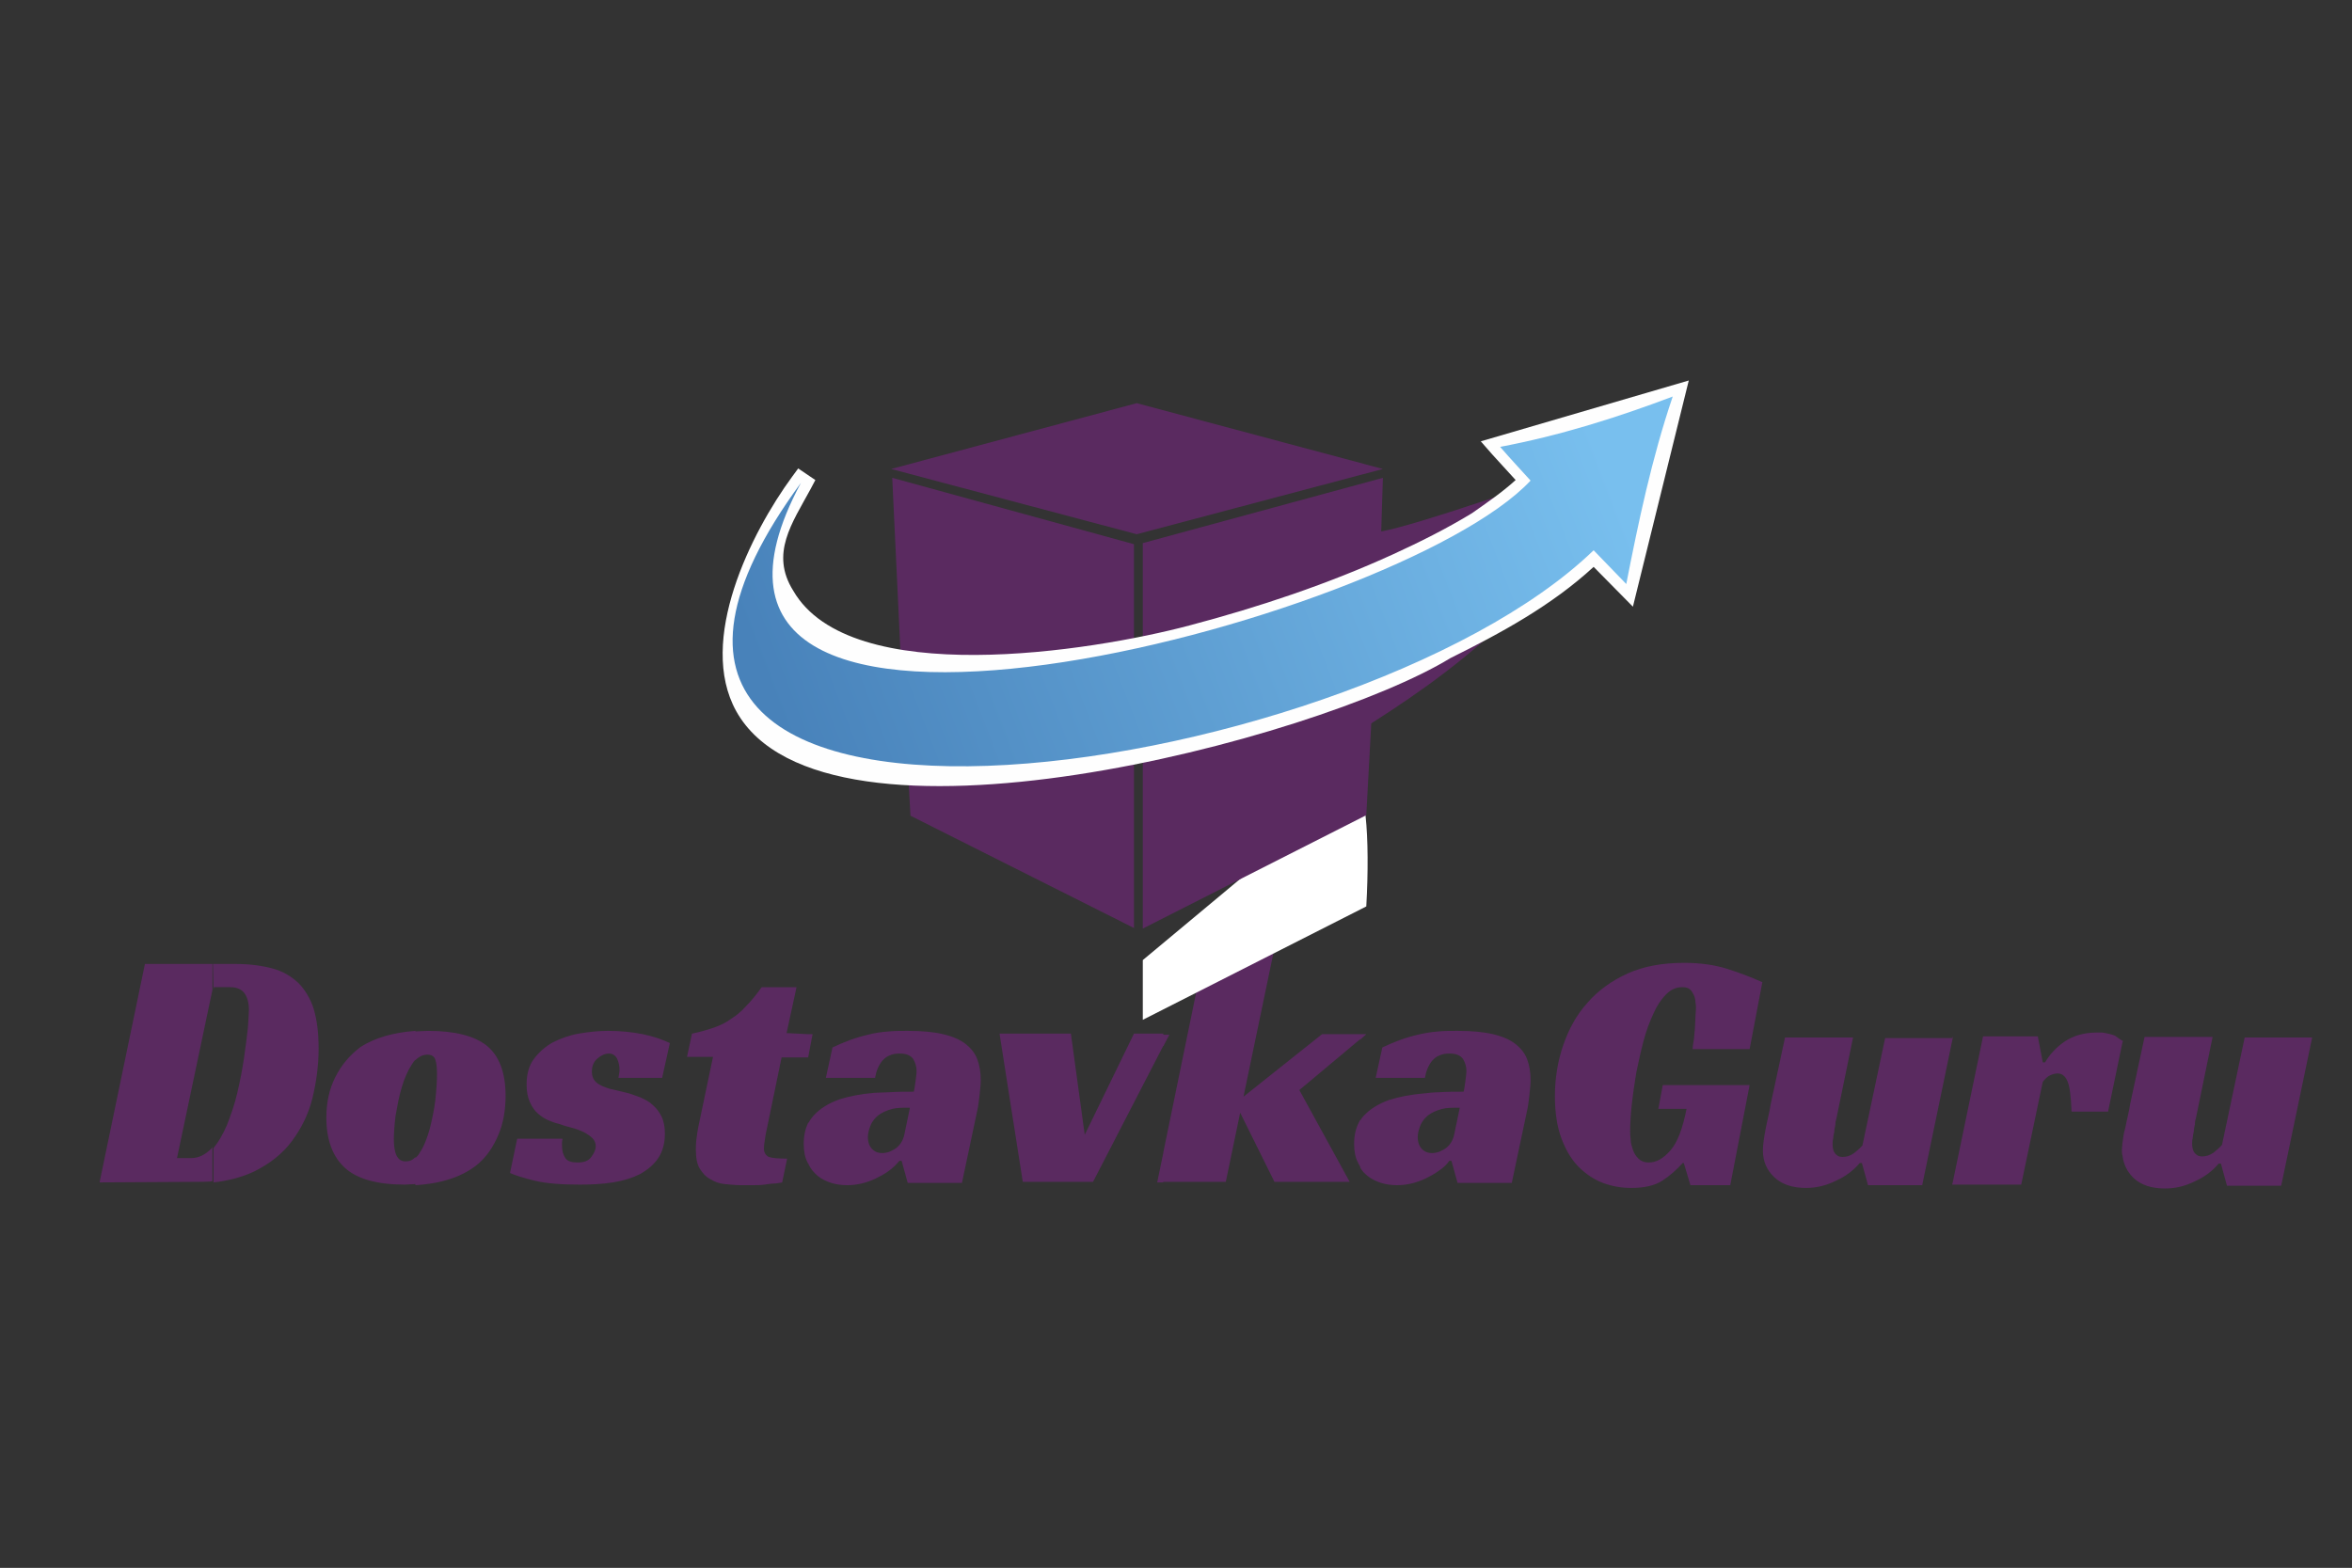 <?xml version="1.0" encoding="UTF-8"?> <!-- Generator: Adobe Illustrator 23.0.6, SVG Export Plug-In . SVG Version: 6.00 Build 0) --> <svg xmlns:xodm="http://www.corel.com/coreldraw/odm/2003" xmlns="http://www.w3.org/2000/svg" xmlns:xlink="http://www.w3.org/1999/xlink" id="Слой_1" x="0px" y="0px" viewBox="0 0 425.2 283.5" style="enable-background:new 0 0 425.2 283.5;" xml:space="preserve"><rect x="0" y="0" width="425.2" height="283.5" fill="#333333" stroke="none"/> <style type="text/css"> .st0{fill-rule:evenodd;clip-rule:evenodd;fill:#5A2A60;} .st1{fill-rule:evenodd;clip-rule:evenodd;fill:#FFFFFF;} .st2{fill-rule:evenodd;clip-rule:evenodd;fill:#FEFEFE;} .st3{fill-rule:evenodd;clip-rule:evenodd;fill:url(#SVGID_1_);} </style> <g> <path class="st0" d="M260.1,211.7v-3.4c0.4-0.2,0.9-0.4,1.3-0.7c0.8-0.6,1.3-1.5,1.5-2.5l1-4.8h-1.1c-1,0-1.9,0.1-2.7,0.4v-3.2 c1.5-0.1,3-0.1,4.5-0.1c0.1-0.4,0.2-1,0.3-1.8c0.1-0.8,0.2-1.4,0.2-2c0-0.7-0.2-1.4-0.6-2.1c-0.4-0.6-1.2-1-2.4-1 c-0.8,0-1.4,0.1-2,0.4v-4.4c1.1-0.1,2.2-0.1,3.4-0.1c2.6,0,4.7,0.2,6.4,0.6c1.7,0.4,3.1,1,4.1,1.8c1,0.8,1.7,1.7,2.1,2.8 c0.4,1.1,0.6,2.3,0.6,3.7c0,0.8-0.1,1.6-0.2,2.6c-0.1,0.9-0.2,1.7-0.3,2.3l-2.9,13.7h-9.8l-1.1-4h-0.4 C261.6,210.5,260.9,211.2,260.1,211.7L260.1,211.7z M260.1,186.5L260.1,186.5v4.4c-0.5,0.2-0.8,0.5-1.2,0.9 c-0.7,0.9-1.1,1.9-1.3,3.1h-8.9l1.2-5.5c2.1-1,4.2-1.8,6.4-2.3C257.5,186.8,258.8,186.6,260.1,186.5L260.1,186.5z M260.1,197.5 L260.1,197.5v3.2c-0.1,0-0.2,0.1-0.3,0.1c-0.8,0.3-1.5,0.7-2,1.2c-0.5,0.5-0.9,1.1-1.1,1.7c-0.2,0.6-0.4,1.2-0.4,1.9 c0,1,0.3,1.7,0.8,2.2c0.5,0.5,1.1,0.7,1.8,0.7c0.4,0,0.8-0.1,1.2-0.2v3.4c-0.8,0.6-1.6,1-2.4,1.4c-1.7,0.8-3.4,1.2-5.1,1.2 c-1,0-1.9-0.1-2.9-0.4c-0.9-0.3-1.8-0.7-2.5-1.3c-0.5-0.4-1-0.9-1.3-1.5v-8.5c0.2-0.3,0.4-0.6,0.6-0.8c1.2-1.3,2.7-2.2,4.6-2.9 c1.9-0.6,4-1,6.4-1.2C258.4,197.6,259.3,197.5,260.1,197.5L260.1,197.5z M245.9,188L245.9,188V187h1.1L245.9,188z M245.9,187 L245.9,187v0.9l-11,9.2l9.1,16.6h-13.6l-6.2-12.5l-2.6,12.5h-11.3v-5.3l7.5-36.5h12.5l-5.5,26.4L239,187H245.9z M245.9,202.5 L245.9,202.5c-0.7,1.2-1.1,2.6-1.1,4.3c0,1.3,0.2,2.5,0.7,3.4c0.1,0.3,0.3,0.5,0.4,0.8V202.5z M210.3,189.2L210.3,189.2l1.1-2.1 h-1.1V189.2z M210.3,187L210.3,187v2.1l-12.7,24.6h-12.7l-4.2-26.8h12.9l2.5,18.3l8.9-18.3H210.3L210.3,187z M210.3,208.5 L210.3,208.5l-1.1,5.3h1.1V208.5z M160.7,211.7L160.7,211.7v-3.4c0.4-0.2,0.9-0.4,1.3-0.7c0.8-0.6,1.3-1.5,1.5-2.5l1-4.8h-1.1 c-1,0-1.9,0.1-2.7,0.4v-3.2c1.5-0.1,3-0.1,4.5-0.1c0.1-0.4,0.2-1,0.3-1.8c0.1-0.8,0.2-1.4,0.2-2c0-0.7-0.2-1.4-0.6-2.1 c-0.4-0.6-1.2-1-2.4-1c-0.8,0-1.4,0.1-2,0.4v-4.4c1.1-0.1,2.2-0.1,3.4-0.1c2.6,0,4.7,0.2,6.4,0.6c1.7,0.4,3.1,1,4.1,1.8 c1,0.8,1.7,1.7,2.1,2.8c0.4,1.1,0.6,2.3,0.6,3.7c0,0.8-0.1,1.6-0.2,2.6c-0.1,0.9-0.2,1.7-0.3,2.3l-2.9,13.7h-9.8l-1.1-4h-0.4 C162.1,210.5,161.4,211.2,160.7,211.7L160.7,211.7z M160.7,186.5L160.7,186.5v4.4c-0.5,0.2-0.8,0.5-1.2,0.9 c-0.7,0.9-1.1,1.9-1.3,3.1h-8.9l1.2-5.5c2.1-1,4.2-1.8,6.4-2.3C158,186.8,159.3,186.6,160.7,186.5L160.7,186.5z M160.7,197.5 L160.7,197.5v3.2c-0.1,0-0.2,0.1-0.3,0.1c-0.8,0.3-1.5,0.7-2,1.2c-0.5,0.5-0.9,1.1-1.1,1.7c-0.2,0.6-0.4,1.2-0.4,1.9 c0,1,0.3,1.7,0.8,2.2c0.5,0.5,1.1,0.7,1.8,0.7c0.4,0,0.8-0.1,1.2-0.2v3.4c-0.8,0.6-1.6,1-2.4,1.4c-1.7,0.8-3.4,1.2-5.1,1.2 c-1,0-1.9-0.1-2.9-0.4c-0.9-0.3-1.8-0.7-2.5-1.3c-0.6-0.5-1.2-1.2-1.6-2V203c0.2-0.5,0.6-0.9,0.9-1.3c1.2-1.3,2.7-2.2,4.6-2.9 c1.9-0.6,4-1,6.4-1.2C158.9,197.6,159.8,197.5,160.7,197.5L160.7,197.5z M146.1,191.2L146.1,191.2V187h0.8L146.1,191.2L146.1,191.2 z M146.1,187L146.1,187v4.2h-4.8l-2.5,12.1c-0.2,1-0.4,1.8-0.5,2.6c-0.1,0.7-0.2,1.3-0.2,1.7c0,0.8,0.3,1.3,0.9,1.6 c0.6,0.2,1.7,0.3,3.3,0.3l-0.9,4.3c-0.3,0.1-0.7,0.1-1.3,0.2c-0.6,0-1.2,0.1-1.9,0.2c-0.7,0.1-1.4,0.1-2.2,0.1c-0.7,0-1.4,0-2,0 c-1,0-2-0.1-3-0.2c-1-0.1-1.8-0.4-2.6-0.9c-0.8-0.4-1.4-1.1-1.9-1.9c-0.5-0.8-0.7-2-0.7-3.4c0-0.5,0-1.1,0.1-1.9 c0.1-0.7,0.2-1.6,0.4-2.5l2.6-12.4h-4.7l0.9-4.2c1.5-0.3,2.8-0.7,4-1.1c1.1-0.4,2.2-0.9,3.1-1.6c1-0.6,1.9-1.4,2.7-2.3 c0.9-0.9,1.8-2,2.8-3.4h6.3l-1.8,8.3L146.1,187L146.1,187z M146.1,203L146.1,203c-0.5,1.1-0.8,2.3-0.8,3.8c0,1.3,0.2,2.5,0.7,3.4 c0,0.1,0.1,0.2,0.2,0.3V203z M75.1,214.3L75.1,214.3v-4.9c0.3-0.3,0.6-0.6,0.8-1c0.8-1.2,1.3-2.6,1.8-4.3c0.4-1.7,0.8-3.4,1-5.2 c0.2-1.8,0.3-3.4,0.3-4.7c0-1.2-0.1-2-0.3-2.6c-0.2-0.6-0.7-0.9-1.4-0.9c-0.8,0-1.5,0.3-2.2,1v-5.2c0.7,0,1.5-0.1,2.3-0.1 c4.8,0,8.3,0.9,10.5,2.6c2.3,1.8,3.5,4.9,3.5,9.1c0,2.6-0.4,5-1.3,7.1c-0.9,2.1-2,3.8-3.6,5.2C83.8,212.7,80,214,75.1,214.3 L75.1,214.3z M111.8,194.9L111.8,194.9c0-0.2,0.1-0.4,0.1-0.6c0-0.2,0.1-0.4,0.1-0.7c0-0.7-0.1-1.4-0.4-2.1c-0.3-0.6-0.8-1-1.5-1 c-0.7,0-1.4,0.3-2.1,0.9c-0.7,0.6-1,1.4-1,2.4c0,0.7,0.2,1.2,0.5,1.6c0.3,0.4,0.8,0.7,1.4,1c0.6,0.2,1.2,0.5,1.9,0.6 c0.7,0.2,1.4,0.3,2.1,0.5c1,0.2,1.9,0.6,2.8,0.9c0.9,0.4,1.7,0.8,2.3,1.4c0.7,0.6,1.2,1.3,1.6,2.1s0.6,1.9,0.6,3.1 c0,1.7-0.4,3.2-1.2,4.4c-0.8,1.2-1.9,2.1-3.3,2.9c-1.4,0.7-3,1.2-4.9,1.5c-1.9,0.3-3.9,0.4-6,0.4c-3.3,0-6-0.2-8.1-0.7 c-2.1-0.5-3.6-1-4.5-1.4l1.3-6.2h8.2c0,0.2-0.1,0.4-0.1,0.6c0,0.2,0,0.4,0,0.6c0,1,0.2,1.7,0.6,2.3c0.4,0.6,1.2,0.8,2.2,0.8 c1.2,0,2-0.3,2.5-1c0.5-0.7,0.8-1.3,0.8-1.9c0-0.6-0.2-1.1-0.6-1.5c-0.4-0.4-1-0.8-1.6-1.1c-0.6-0.3-1.4-0.6-2.2-0.8 c-0.8-0.2-1.5-0.4-2.3-0.7c-0.5-0.1-1.1-0.3-1.8-0.6c-0.7-0.3-1.3-0.7-1.9-1.2c-0.6-0.5-1.1-1.2-1.5-2.1c-0.4-0.9-0.6-1.9-0.6-3.2 c0-1.8,0.4-3.4,1.3-4.6c0.9-1.2,2-2.2,3.4-3c1.4-0.7,3-1.3,4.7-1.6c1.8-0.3,3.5-0.5,5.3-0.5c2.2,0,4.3,0.2,6.3,0.6 c2,0.4,3.6,1,4.9,1.6l-1.4,6.3L111.8,194.9L111.8,194.9z M38.5,174.3L38.5,174.3h4.1c2.5,0,4.7,0.3,6.6,0.8 c1.9,0.5,3.4,1.4,4.7,2.6c1.2,1.2,2.2,2.8,2.8,4.7c0.6,2,0.9,4.3,0.9,7.2c0,3-0.4,6-1.1,8.9c-0.7,2.9-2,5.5-3.7,7.8 c-1.7,2.3-4,4.1-6.8,5.5c-2.1,1-4.6,1.7-7.4,2v-6.2c0.9-1.1,1.7-2.5,2.4-4.1c0.7-1.8,1.4-3.7,1.9-5.9c0.5-2.1,0.9-4.2,1.2-6.2 c0.3-2,0.5-3.8,0.7-5.4c0.1-1.6,0.2-2.7,0.2-3.4c0-1.3-0.3-2.3-0.8-3c-0.5-0.7-1.4-1.1-2.6-1.1h-2.9l-0.1,0.4L38.5,174.3 L38.5,174.3z M75.1,186.4L75.1,186.4v5.2c-0.2,0.2-0.4,0.5-0.6,0.8c-0.8,1.2-1.4,2.6-1.9,4.3c-0.5,1.7-0.8,3.4-1.1,5.1 c-0.2,1.7-0.3,3.2-0.3,4.2c0,2.7,0.7,4,2.1,4c0.7,0,1.3-0.2,1.8-0.8v4.9c-0.6,0-1.3,0.1-1.9,0.1c-5,0-8.5-1-10.7-2.9 c-2.3-2-3.5-5.1-3.5-9.2c0-2.7,0.5-5.1,1.6-7.3c1.1-2.2,2.6-4,4.6-5.5C67.7,187.7,71,186.7,75.1,186.4L75.1,186.4z M18,213.8 L18,213.8l8.2-39.5h12.2v4.7L32,209.4h2.6c1.3,0,2.5-0.6,3.6-1.7c0.1-0.1,0.2-0.2,0.2-0.3v6.2c-1,0.1-2,0.1-3,0.1L18,213.8 L18,213.8z"></path> </g> <g> <path class="st0" d="M383.7,208.9v-2.2c0.1-0.8,0.2-1.7,0.5-2.7c0.3-1.6,0.7-3,0.9-4.4l2.6-12.1H400l-3,14.6 c-0.1,0.3-0.2,0.7-0.2,1.2c-0.1,0.5-0.2,0.9-0.2,1.3c-0.1,0.4-0.2,0.9-0.2,1.2c-0.1,0.4-0.1,0.7-0.1,1c0,0.6,0.1,1.2,0.4,1.6 c0.3,0.4,0.7,0.7,1.4,0.7c0.7,0,1.4-0.2,2.1-0.7c0.6-0.5,1.2-1,1.5-1.4l4.1-19.4H418l-5.6,26.8h-9.8l-1.1-4h-0.4 c-1.1,1.3-2.5,2.4-4.3,3.2c-1.8,0.9-3.6,1.3-5.4,1.3c-2.4,0-4.3-0.6-5.7-1.9C384.5,211.8,383.9,210.5,383.7,208.9L383.7,208.9z M383.7,188.5L383.7,188.5l0.1-0.3l-0.1,0V188.5L383.7,188.5z M383.7,188.2L383.7,188.2v0.3l-2.6,12.5h-6.6 c-0.1-2.6-0.3-4.4-0.7-5.4c-0.4-1-1-1.5-1.8-1.5c-0.4,0-0.8,0.1-1.3,0.3c-0.5,0.2-0.9,0.6-1.4,1.2l-3.9,18.6H353v-0.3l5.5-26.5h9.9 l0.9,4.7h0.4c0.9-1.5,2.1-2.8,3.6-3.8c1.5-1,3.4-1.6,5.8-1.6c0.2,0,0.4,0,0.8,0c0.3,0,0.7,0.1,1.2,0.2c0.4,0.1,0.9,0.2,1.3,0.4 C382.8,187.6,383.2,187.9,383.7,188.2L383.7,188.2z M383.7,206.7L383.7,206.7c0,0.4-0.1,0.8-0.1,1.2c0,0.3,0,0.7,0.1,1V206.7z M353,187.8L353,187.8l0.1-0.3H353V187.8z M300.6,196.2L300.6,196.2h15.7l-3.5,18.1h-7.2l-1.2-4h-0.2c-1.1,1.2-2.3,2.3-3.7,3.2 c-1.4,0.9-3.3,1.3-5.6,1.3c-1.8,0-3.5-0.3-5.1-0.9c-1.6-0.6-3.1-1.6-4.4-2.9c-1.3-1.3-2.3-3-3.1-5.1c-0.8-2.1-1.2-4.7-1.2-7.7 c0-3.2,0.5-6.3,1.5-9.2c1-2.9,2.4-5.5,4.4-7.7c1.9-2.2,4.4-4,7.3-5.3c2.9-1.3,6.3-1.9,10.2-1.9c3,0,5.6,0.4,7.8,1.1 c2.2,0.7,4.3,1.5,6.3,2.4l-2.3,12.1h-10.3c0-0.5,0.1-1,0.2-1.6c0.1-0.6,0.1-1.3,0.2-2c0-0.7,0.1-1.4,0.1-2c0-0.7,0.1-1.2,0.1-1.7 c0-0.3,0-0.7-0.1-1.2c0-0.4-0.1-0.9-0.3-1.3c-0.2-0.4-0.4-0.8-0.7-1c-0.3-0.3-0.8-0.4-1.4-0.4c-1.1,0-2,0.4-2.9,1.3 c-0.9,0.9-1.7,2.1-2.3,3.5c-0.7,1.5-1.3,3.1-1.8,5c-0.5,1.9-0.9,3.8-1.3,5.7c-0.3,1.9-0.6,3.8-0.8,5.7c-0.2,1.8-0.3,3.5-0.3,4.8 c0,0.4,0,0.9,0.1,1.6c0,0.6,0.2,1.2,0.4,1.8c0.2,0.6,0.5,1.1,1,1.6c0.4,0.4,1,0.7,1.9,0.7c1.3,0,2.6-0.7,3.9-2.2 c1.3-1.5,2.2-4,2.9-7.5h-5.1L300.6,196.2L300.6,196.2z M353,187.5L353,187.5v0.3l-5.5,26.5h-9.8l-1.1-4h-0.4 c-1.1,1.3-2.5,2.4-4.3,3.2c-1.8,0.9-3.6,1.3-5.4,1.3c-2.4,0-4.3-0.6-5.7-1.9c-1.4-1.3-2.1-2.9-2.1-4.9c0-1,0.2-2.3,0.5-3.9 s0.7-3,0.9-4.4l2.6-12.1H335l-3,14.6c-0.1,0.3-0.2,0.7-0.2,1.2c-0.1,0.5-0.2,0.9-0.2,1.3c-0.1,0.4-0.2,0.9-0.2,1.2 c-0.1,0.4-0.1,0.7-0.1,1c0,0.6,0.1,1.2,0.4,1.6c0.3,0.4,0.7,0.7,1.4,0.7c0.7,0,1.4-0.2,2.1-0.7c0.6-0.5,1.2-1,1.5-1.4l4.1-19.4H353 L353,187.5z M353,213.9L353,213.9l-0.1,0.3h0.1V213.9z"></path> </g> <g> <path class="st1" d="M206.6,184.4l40.4-20.5c0.7-12.3-0.1-24-2.8-21.7L221,161.6l-14.4,12L206.6,184.4L206.6,184.4z"></path> </g> <g> <polygon class="st0" points="205.5,72.9 250,84.8 205.5,96.6 161.1,84.8 "></polygon> </g> <g> <path class="st0" d="M206.6,167.9l40.4-20.5l0.9-16.6c9.1-5.8,17.8-12,26.6-20.8c-19,9.6-47,20.1-67.9,24.4V167.9z M279.5,86.7 c0,0-22.8,8.1-29.8,9.4l0.3-9.7l-43.4,11.8l0,19.9C233.8,112,255.5,100.4,279.5,86.7z"></path> </g> <g> <path class="st0" d="M205,167.8l-40.4-20.3l-0.6-10.6c11.8,1,26.3,0.4,41-2.4V167.8z M163.2,126.6l-1.9-40.2l43.7,12v24.1 C189.9,125.9,175,127.7,163.2,126.6L163.2,126.6z"></path> </g> <g> <path class="st2" d="M274,86.8c-1.4-1.5-2.8-3.1-4.2-4.6l-2.1-2.4l37.6-11l-10.1,40.9l-7.1-7.2c-7.6,7-16.8,12-25.9,16.5 c-24,14.7-113.1,38.3-129.1,9.6c-7.1-12.8,2.7-32.3,10.1-42.4l1.1-1.5l3.1,2.1l-0.9,1.7c-3.3,6.1-7.3,11.6-3.1,18.3 c10.3,17.9,53.9,11,71.6,6.3c12.5-3.3,25.1-7.5,36.9-12.9c4.8-2.2,9.6-4.6,14.2-7.4C268.8,90.9,271.6,89,274,86.8z"></path> </g> <g> <linearGradient id="SVGID_1_" gradientUnits="userSpaceOnUse" x1="13218.611" y1="-10893.876" x2="8080.953" y2="-12872.169" gradientTransform="matrix(2.834646e-02 0 0 -2.834646e-02 -89.392 -237.721)"> <stop offset="0" style="stop-color:#78BFEE"></stop> <stop offset="1" style="stop-color:#4882BA"></stop> </linearGradient> <path class="st3" d="M144.8,87.3c-57,77.6,99.2,54.8,143.3,12.2l5.9,6.1c2.2-11.2,4.6-22.7,8.4-33.9c-10.3,3.9-20.6,7.1-31.2,9.1 c1.8,2.1,3.7,4.1,5.5,6.1C252.6,112.7,111.2,149.7,144.8,87.3z"></path> </g> </svg> 